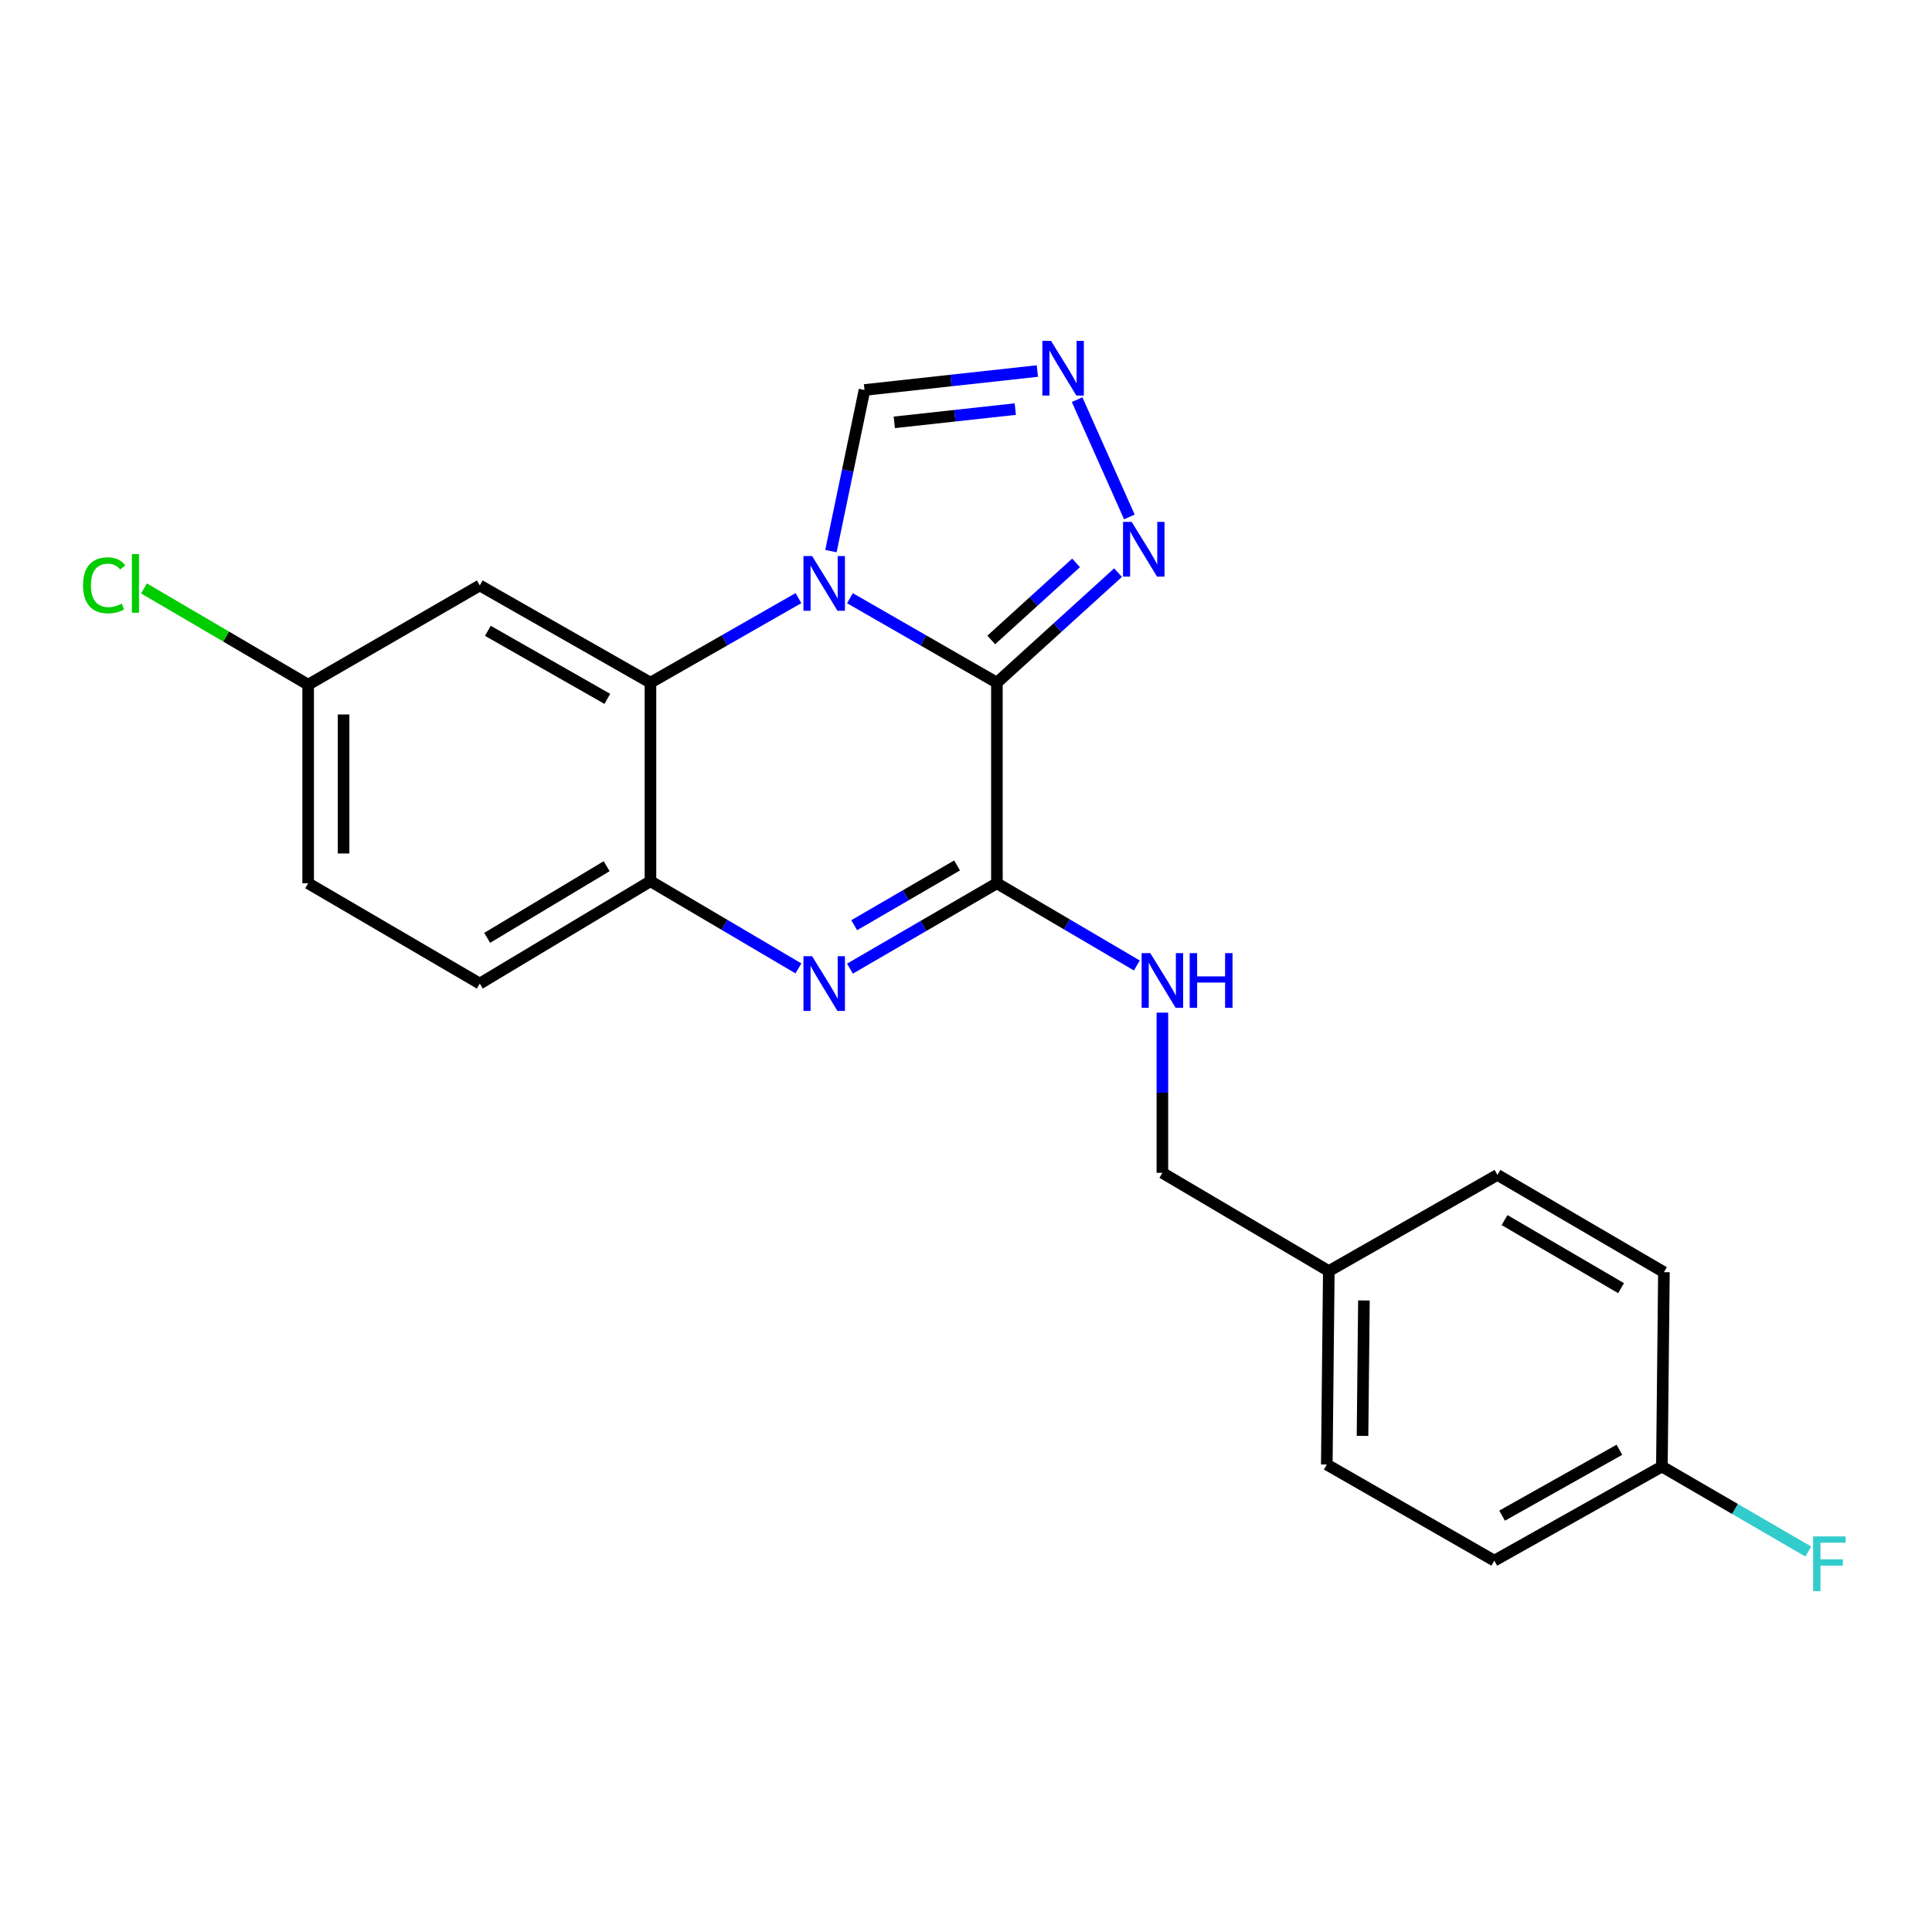 <?xml version='1.0' encoding='iso-8859-1'?>
<svg version='1.1' baseProfile='full'
              xmlns='http://www.w3.org/2000/svg'
                      xmlns:rdkit='http://www.rdkit.org/xml'
                      xmlns:xlink='http://www.w3.org/1999/xlink'
                  xml:space='preserve'
width='1000px' height='1000px' viewBox='0 0 1000 1000'>
<!-- END OF HEADER -->
<rect style='opacity:1.0;fill:#FFFFFF;stroke:none' width='1000' height='1000' x='0' y='0'> </rect>
<path class='bond-0' d='M 515.996,353.347 L 477.96,331.485' style='fill:none;fill-rule:evenodd;stroke:#000000;stroke-width:6px;stroke-linecap:butt;stroke-linejoin:miter;stroke-opacity:1' />
<path class='bond-0' d='M 477.96,331.485 L 439.924,309.624' style='fill:none;fill-rule:evenodd;stroke:#0000FF;stroke-width:6px;stroke-linecap:butt;stroke-linejoin:miter;stroke-opacity:1' />
<path class='bond-1' d='M 515.996,353.347 L 515.996,457.179' style='fill:none;fill-rule:evenodd;stroke:#000000;stroke-width:6px;stroke-linecap:butt;stroke-linejoin:miter;stroke-opacity:1' />
<path class='bond-4' d='M 515.996,353.347 L 547.35,324.866' style='fill:none;fill-rule:evenodd;stroke:#000000;stroke-width:6px;stroke-linecap:butt;stroke-linejoin:miter;stroke-opacity:1' />
<path class='bond-4' d='M 547.35,324.866 L 578.705,296.386' style='fill:none;fill-rule:evenodd;stroke:#0000FF;stroke-width:6px;stroke-linecap:butt;stroke-linejoin:miter;stroke-opacity:1' />
<path class='bond-4' d='M 513.075,331.231 L 535.023,311.295' style='fill:none;fill-rule:evenodd;stroke:#000000;stroke-width:6px;stroke-linecap:butt;stroke-linejoin:miter;stroke-opacity:1' />
<path class='bond-4' d='M 535.023,311.295 L 556.971,291.359' style='fill:none;fill-rule:evenodd;stroke:#0000FF;stroke-width:6px;stroke-linecap:butt;stroke-linejoin:miter;stroke-opacity:1' />
<path class='bond-3' d='M 413.278,309.585 L 374.977,331.466' style='fill:none;fill-rule:evenodd;stroke:#0000FF;stroke-width:6px;stroke-linecap:butt;stroke-linejoin:miter;stroke-opacity:1' />
<path class='bond-3' d='M 374.977,331.466 L 336.677,353.347' style='fill:none;fill-rule:evenodd;stroke:#000000;stroke-width:6px;stroke-linecap:butt;stroke-linejoin:miter;stroke-opacity:1' />
<path class='bond-7' d='M 430.09,285.253 L 438.778,243.554' style='fill:none;fill-rule:evenodd;stroke:#0000FF;stroke-width:6px;stroke-linecap:butt;stroke-linejoin:miter;stroke-opacity:1' />
<path class='bond-7' d='M 438.778,243.554 L 447.467,201.855' style='fill:none;fill-rule:evenodd;stroke:#000000;stroke-width:6px;stroke-linecap:butt;stroke-linejoin:miter;stroke-opacity:1' />
<path class='bond-2' d='M 515.996,457.179 L 477.964,479.273' style='fill:none;fill-rule:evenodd;stroke:#000000;stroke-width:6px;stroke-linecap:butt;stroke-linejoin:miter;stroke-opacity:1' />
<path class='bond-2' d='M 477.964,479.273 L 439.931,501.366' style='fill:none;fill-rule:evenodd;stroke:#0000FF;stroke-width:6px;stroke-linecap:butt;stroke-linejoin:miter;stroke-opacity:1' />
<path class='bond-2' d='M 495.377,447.954 L 468.754,463.419' style='fill:none;fill-rule:evenodd;stroke:#000000;stroke-width:6px;stroke-linecap:butt;stroke-linejoin:miter;stroke-opacity:1' />
<path class='bond-2' d='M 468.754,463.419 L 442.132,478.884' style='fill:none;fill-rule:evenodd;stroke:#0000FF;stroke-width:6px;stroke-linecap:butt;stroke-linejoin:miter;stroke-opacity:1' />
<path class='bond-8' d='M 515.996,457.179 L 552.21,478.454' style='fill:none;fill-rule:evenodd;stroke:#000000;stroke-width:6px;stroke-linecap:butt;stroke-linejoin:miter;stroke-opacity:1' />
<path class='bond-8' d='M 552.21,478.454 L 588.424,499.728' style='fill:none;fill-rule:evenodd;stroke:#0000FF;stroke-width:6px;stroke-linecap:butt;stroke-linejoin:miter;stroke-opacity:1' />
<path class='bond-5' d='M 413.257,501.241 L 374.967,478.68' style='fill:none;fill-rule:evenodd;stroke:#0000FF;stroke-width:6px;stroke-linecap:butt;stroke-linejoin:miter;stroke-opacity:1' />
<path class='bond-5' d='M 374.967,478.68 L 336.677,456.12' style='fill:none;fill-rule:evenodd;stroke:#000000;stroke-width:6px;stroke-linecap:butt;stroke-linejoin:miter;stroke-opacity:1' />
<path class='bond-9' d='M 336.677,353.347 L 248.337,303.029' style='fill:none;fill-rule:evenodd;stroke:#000000;stroke-width:6px;stroke-linecap:butt;stroke-linejoin:miter;stroke-opacity:1' />
<path class='bond-9' d='M 314.352,361.73 L 252.514,326.508' style='fill:none;fill-rule:evenodd;stroke:#000000;stroke-width:6px;stroke-linecap:butt;stroke-linejoin:miter;stroke-opacity:1' />
<path class='bond-23' d='M 336.677,353.347 L 336.677,456.12' style='fill:none;fill-rule:evenodd;stroke:#000000;stroke-width:6px;stroke-linecap:butt;stroke-linejoin:miter;stroke-opacity:1' />
<path class='bond-6' d='M 584.56,267.573 L 557.509,206.857' style='fill:none;fill-rule:evenodd;stroke:#0000FF;stroke-width:6px;stroke-linecap:butt;stroke-linejoin:miter;stroke-opacity:1' />
<path class='bond-10' d='M 336.677,456.12 L 248.337,509.106' style='fill:none;fill-rule:evenodd;stroke:#000000;stroke-width:6px;stroke-linecap:butt;stroke-linejoin:miter;stroke-opacity:1' />
<path class='bond-10' d='M 313.996,448.345 L 252.158,485.435' style='fill:none;fill-rule:evenodd;stroke:#000000;stroke-width:6px;stroke-linecap:butt;stroke-linejoin:miter;stroke-opacity:1' />
<path class='bond-22' d='M 536.936,192.05 L 492.201,196.952' style='fill:none;fill-rule:evenodd;stroke:#0000FF;stroke-width:6px;stroke-linecap:butt;stroke-linejoin:miter;stroke-opacity:1' />
<path class='bond-22' d='M 492.201,196.952 L 447.467,201.855' style='fill:none;fill-rule:evenodd;stroke:#000000;stroke-width:6px;stroke-linecap:butt;stroke-linejoin:miter;stroke-opacity:1' />
<path class='bond-22' d='M 525.513,211.746 L 494.199,215.178' style='fill:none;fill-rule:evenodd;stroke:#0000FF;stroke-width:6px;stroke-linecap:butt;stroke-linejoin:miter;stroke-opacity:1' />
<path class='bond-22' d='M 494.199,215.178 L 462.885,218.609' style='fill:none;fill-rule:evenodd;stroke:#000000;stroke-width:6px;stroke-linecap:butt;stroke-linejoin:miter;stroke-opacity:1' />
<path class='bond-12' d='M 601.648,524.146 L 601.648,565.604' style='fill:none;fill-rule:evenodd;stroke:#0000FF;stroke-width:6px;stroke-linecap:butt;stroke-linejoin:miter;stroke-opacity:1' />
<path class='bond-12' d='M 601.648,565.604 L 601.648,607.062' style='fill:none;fill-rule:evenodd;stroke:#000000;stroke-width:6px;stroke-linecap:butt;stroke-linejoin:miter;stroke-opacity:1' />
<path class='bond-11' d='M 248.337,303.029 L 159.498,354.396' style='fill:none;fill-rule:evenodd;stroke:#000000;stroke-width:6px;stroke-linecap:butt;stroke-linejoin:miter;stroke-opacity:1' />
<path class='bond-15' d='M 248.337,509.106 L 159.498,457.179' style='fill:none;fill-rule:evenodd;stroke:#000000;stroke-width:6px;stroke-linecap:butt;stroke-linejoin:miter;stroke-opacity:1' />
<path class='bond-16' d='M 159.498,354.396 L 117.018,329.482' style='fill:none;fill-rule:evenodd;stroke:#000000;stroke-width:6px;stroke-linecap:butt;stroke-linejoin:miter;stroke-opacity:1' />
<path class='bond-16' d='M 117.018,329.482 L 74.539,304.569' style='fill:none;fill-rule:evenodd;stroke:#00CC00;stroke-width:6px;stroke-linecap:butt;stroke-linejoin:miter;stroke-opacity:1' />
<path class='bond-24' d='M 159.498,354.396 L 159.498,457.179' style='fill:none;fill-rule:evenodd;stroke:#000000;stroke-width:6px;stroke-linecap:butt;stroke-linejoin:miter;stroke-opacity:1' />
<path class='bond-24' d='M 177.832,369.813 L 177.832,441.762' style='fill:none;fill-rule:evenodd;stroke:#000000;stroke-width:6px;stroke-linecap:butt;stroke-linejoin:miter;stroke-opacity:1' />
<path class='bond-14' d='M 601.648,607.062 L 687.788,657.909' style='fill:none;fill-rule:evenodd;stroke:#000000;stroke-width:6px;stroke-linecap:butt;stroke-linejoin:miter;stroke-opacity:1' />
<path class='bond-13' d='M 860.191,759.073 L 773.45,807.791' style='fill:none;fill-rule:evenodd;stroke:#000000;stroke-width:6px;stroke-linecap:butt;stroke-linejoin:miter;stroke-opacity:1' />
<path class='bond-13' d='M 838.201,750.395 L 777.482,784.498' style='fill:none;fill-rule:evenodd;stroke:#000000;stroke-width:6px;stroke-linecap:butt;stroke-linejoin:miter;stroke-opacity:1' />
<path class='bond-17' d='M 860.191,759.073 L 898.078,781.07' style='fill:none;fill-rule:evenodd;stroke:#000000;stroke-width:6px;stroke-linecap:butt;stroke-linejoin:miter;stroke-opacity:1' />
<path class='bond-17' d='M 898.078,781.07 L 935.965,803.067' style='fill:none;fill-rule:evenodd;stroke:#33CCCC;stroke-width:6px;stroke-linecap:butt;stroke-linejoin:miter;stroke-opacity:1' />
<path class='bond-25' d='M 860.191,759.073 L 861.24,658.469' style='fill:none;fill-rule:evenodd;stroke:#000000;stroke-width:6px;stroke-linecap:butt;stroke-linejoin:miter;stroke-opacity:1' />
<path class='bond-20' d='M 687.788,657.909 L 775.069,608.131' style='fill:none;fill-rule:evenodd;stroke:#000000;stroke-width:6px;stroke-linecap:butt;stroke-linejoin:miter;stroke-opacity:1' />
<path class='bond-21' d='M 687.788,657.909 L 686.749,758.034' style='fill:none;fill-rule:evenodd;stroke:#000000;stroke-width:6px;stroke-linecap:butt;stroke-linejoin:miter;stroke-opacity:1' />
<path class='bond-21' d='M 705.965,673.118 L 705.238,743.205' style='fill:none;fill-rule:evenodd;stroke:#000000;stroke-width:6px;stroke-linecap:butt;stroke-linejoin:miter;stroke-opacity:1' />
<path class='bond-18' d='M 861.24,658.469 L 775.069,608.131' style='fill:none;fill-rule:evenodd;stroke:#000000;stroke-width:6px;stroke-linecap:butt;stroke-linejoin:miter;stroke-opacity:1' />
<path class='bond-18' d='M 839.066,666.749 L 778.747,631.513' style='fill:none;fill-rule:evenodd;stroke:#000000;stroke-width:6px;stroke-linecap:butt;stroke-linejoin:miter;stroke-opacity:1' />
<path class='bond-19' d='M 773.45,807.791 L 686.749,758.034' style='fill:none;fill-rule:evenodd;stroke:#000000;stroke-width:6px;stroke-linecap:butt;stroke-linejoin:miter;stroke-opacity:1' />
<path  class='atom-1' d='M 420.347 287.81
L 429.627 302.81
Q 430.547 304.29, 432.027 306.97
Q 433.507 309.65, 433.587 309.81
L 433.587 287.81
L 437.347 287.81
L 437.347 316.13
L 433.467 316.13
L 423.507 299.73
Q 422.347 297.81, 421.107 295.61
Q 419.907 293.41, 419.547 292.73
L 419.547 316.13
L 415.867 316.13
L 415.867 287.81
L 420.347 287.81
' fill='#0000FF'/>
<path  class='atom-3' d='M 420.347 494.946
L 429.627 509.946
Q 430.547 511.426, 432.027 514.106
Q 433.507 516.786, 433.587 516.946
L 433.587 494.946
L 437.347 494.946
L 437.347 523.266
L 433.467 523.266
L 423.507 506.866
Q 422.347 504.946, 421.107 502.746
Q 419.907 500.546, 419.547 499.866
L 419.547 523.266
L 415.867 523.266
L 415.867 494.946
L 420.347 494.946
' fill='#0000FF'/>
<path  class='atom-5' d='M 585.752 270.138
L 595.032 285.138
Q 595.952 286.618, 597.432 289.298
Q 598.912 291.978, 598.992 292.138
L 598.992 270.138
L 602.752 270.138
L 602.752 298.458
L 598.872 298.458
L 588.912 282.058
Q 587.752 280.138, 586.512 277.938
Q 585.312 275.738, 584.952 275.058
L 584.952 298.458
L 581.272 298.458
L 581.272 270.138
L 585.752 270.138
' fill='#0000FF'/>
<path  class='atom-7' d='M 544.001 176.43
L 553.281 191.43
Q 554.201 192.91, 555.681 195.59
Q 557.161 198.27, 557.241 198.43
L 557.241 176.43
L 561.001 176.43
L 561.001 204.75
L 557.121 204.75
L 547.161 188.35
Q 546.001 186.43, 544.761 184.23
Q 543.561 182.03, 543.201 181.35
L 543.201 204.75
L 539.521 204.75
L 539.521 176.43
L 544.001 176.43
' fill='#0000FF'/>
<path  class='atom-9' d='M 595.388 493.337
L 604.668 508.337
Q 605.588 509.817, 607.068 512.497
Q 608.548 515.177, 608.628 515.337
L 608.628 493.337
L 612.388 493.337
L 612.388 521.657
L 608.508 521.657
L 598.548 505.257
Q 597.388 503.337, 596.148 501.137
Q 594.948 498.937, 594.588 498.257
L 594.588 521.657
L 590.908 521.657
L 590.908 493.337
L 595.388 493.337
' fill='#0000FF'/>
<path  class='atom-9' d='M 615.788 493.337
L 619.628 493.337
L 619.628 505.377
L 634.108 505.377
L 634.108 493.337
L 637.948 493.337
L 637.948 521.657
L 634.108 521.657
L 634.108 508.577
L 619.628 508.577
L 619.628 521.657
L 615.788 521.657
L 615.788 493.337
' fill='#0000FF'/>
<path  class='atom-17' d='M 42.988 302.95
Q 42.988 295.91, 46.268 292.23
Q 49.588 288.51, 55.868 288.51
Q 61.708 288.51, 64.828 292.63
L 62.188 294.79
Q 59.908 291.79, 55.868 291.79
Q 51.588 291.79, 49.308 294.67
Q 47.068 297.51, 47.068 302.95
Q 47.068 308.55, 49.388 311.43
Q 51.748 314.31, 56.308 314.31
Q 59.428 314.31, 63.068 312.43
L 64.188 315.43
Q 62.708 316.39, 60.468 316.95
Q 58.228 317.51, 55.748 317.51
Q 49.588 317.51, 46.268 313.75
Q 42.988 309.99, 42.988 302.95
' fill='#00CC00'/>
<path  class='atom-17' d='M 68.268 286.79
L 71.948 286.79
L 71.948 317.15
L 68.268 317.15
L 68.268 286.79
' fill='#00CC00'/>
<path  class='atom-18' d='M 938.471 795.25
L 955.311 795.25
L 955.311 798.49
L 942.271 798.49
L 942.271 807.09
L 953.871 807.09
L 953.871 810.37
L 942.271 810.37
L 942.271 823.57
L 938.471 823.57
L 938.471 795.25
' fill='#33CCCC'/>
</svg>
